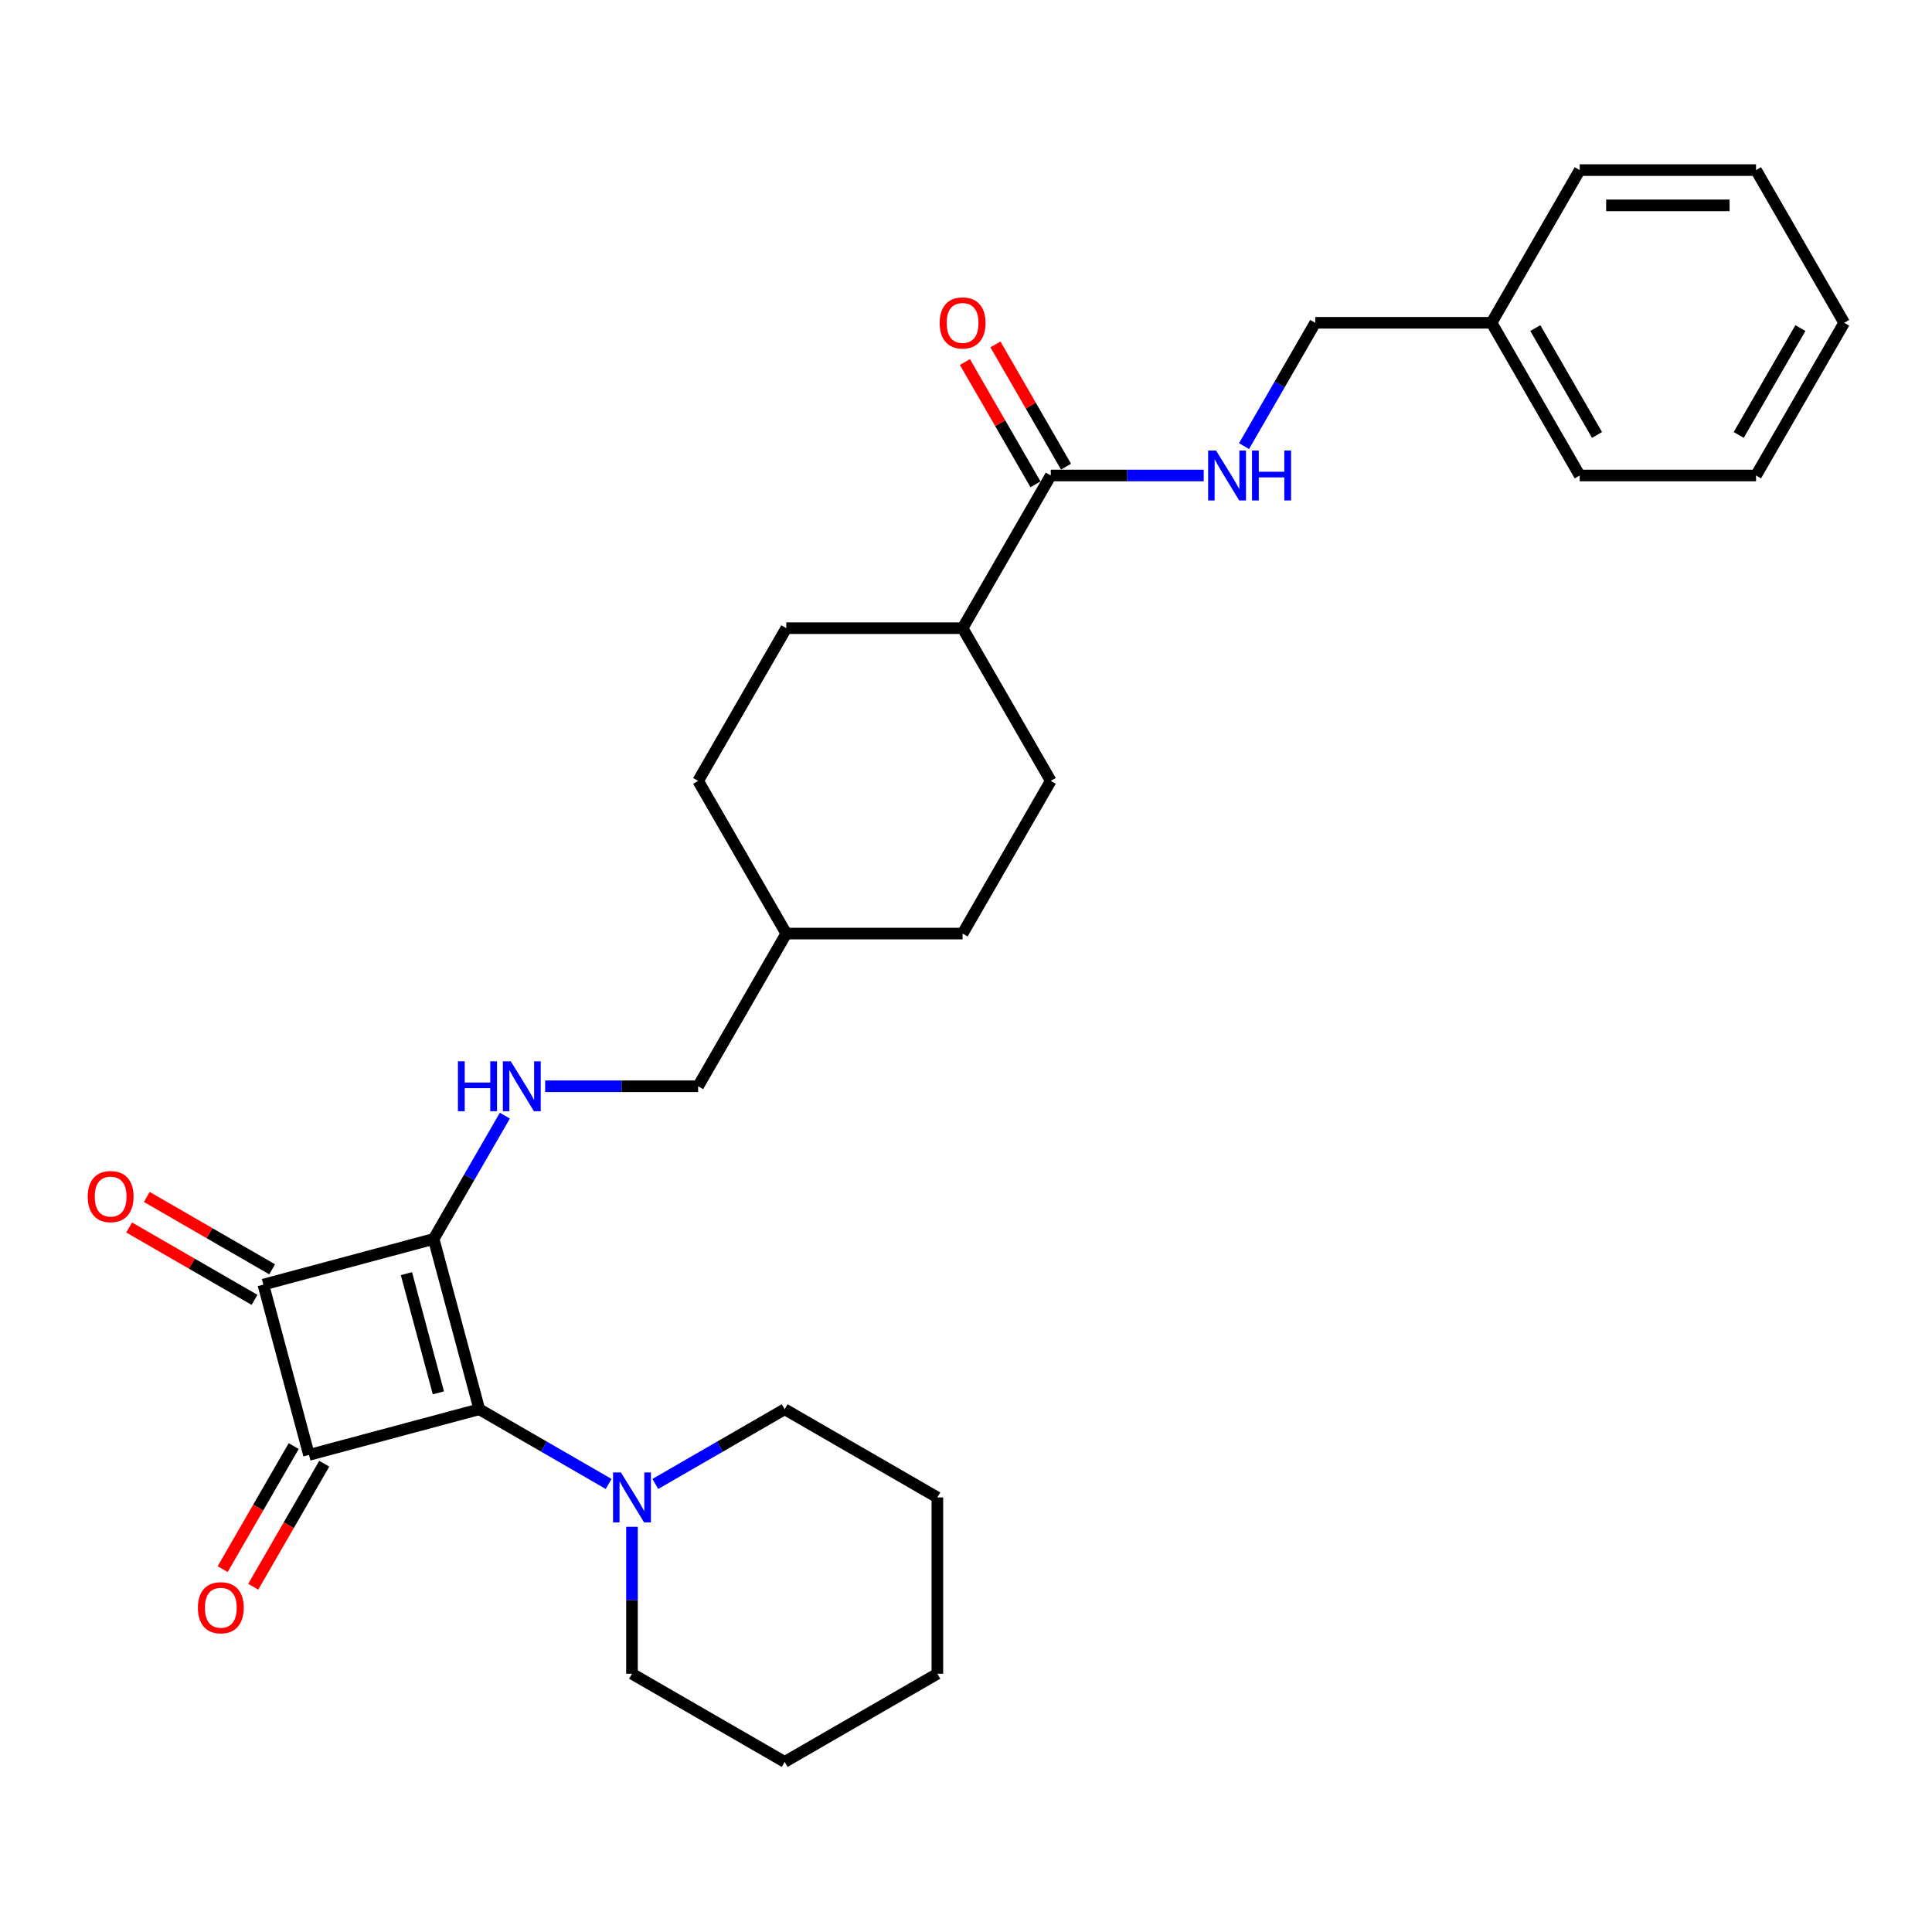 <?xml version='1.0' encoding='iso-8859-1'?>
<svg version='1.1' baseProfile='full'
              xmlns='http://www.w3.org/2000/svg'
                      xmlns:rdkit='http://www.rdkit.org/xml'
                      xmlns:xlink='http://www.w3.org/1999/xlink'
                  xml:space='preserve'
width='1000px' height='1000px' viewBox='0 0 1000 1000'>
<!-- END OF HEADER -->
<rect style='opacity:1.0;fill:#FFFFFF;stroke:none' width='1000' height='1000' x='0' y='0'> </rect>
<path class='bond-0' d='M 224.457,641.284 L 248.077,729.435' style='fill:none;fill-rule:evenodd;stroke:#000000;stroke-width:6px;stroke-linecap:butt;stroke-linejoin:miter;stroke-opacity:1' />
<path class='bond-0' d='M 210.369,659.23 L 226.903,720.936' style='fill:none;fill-rule:evenodd;stroke:#000000;stroke-width:6px;stroke-linecap:butt;stroke-linejoin:miter;stroke-opacity:1' />
<path class='bond-2' d='M 224.457,641.284 L 136.305,664.904' style='fill:none;fill-rule:evenodd;stroke:#000000;stroke-width:6px;stroke-linecap:butt;stroke-linejoin:miter;stroke-opacity:1' />
<path class='bond-4' d='M 224.457,641.284 L 242.883,609.369' style='fill:none;fill-rule:evenodd;stroke:#000000;stroke-width:6px;stroke-linecap:butt;stroke-linejoin:miter;stroke-opacity:1' />
<path class='bond-4' d='M 242.883,609.369 L 261.309,577.453' style='fill:none;fill-rule:evenodd;stroke:#0000FF;stroke-width:6px;stroke-linecap:butt;stroke-linejoin:miter;stroke-opacity:1' />
<path class='bond-3' d='M 248.077,729.435 L 281.552,748.762' style='fill:none;fill-rule:evenodd;stroke:#000000;stroke-width:6px;stroke-linecap:butt;stroke-linejoin:miter;stroke-opacity:1' />
<path class='bond-3' d='M 281.552,748.762 L 315.028,768.09' style='fill:none;fill-rule:evenodd;stroke:#0000FF;stroke-width:6px;stroke-linecap:butt;stroke-linejoin:miter;stroke-opacity:1' />
<path class='bond-29' d='M 248.077,729.435 L 159.925,753.055' style='fill:none;fill-rule:evenodd;stroke:#000000;stroke-width:6px;stroke-linecap:butt;stroke-linejoin:miter;stroke-opacity:1' />
<path class='bond-1' d='M 159.925,753.055 L 136.305,664.904' style='fill:none;fill-rule:evenodd;stroke:#000000;stroke-width:6px;stroke-linecap:butt;stroke-linejoin:miter;stroke-opacity:1' />
<path class='bond-7' d='M 152.022,748.492 L 133.638,780.334' style='fill:none;fill-rule:evenodd;stroke:#000000;stroke-width:6px;stroke-linecap:butt;stroke-linejoin:miter;stroke-opacity:1' />
<path class='bond-7' d='M 133.638,780.334 L 115.254,812.177' style='fill:none;fill-rule:evenodd;stroke:#FF0000;stroke-width:6px;stroke-linecap:butt;stroke-linejoin:miter;stroke-opacity:1' />
<path class='bond-7' d='M 167.829,757.618 L 149.445,789.46' style='fill:none;fill-rule:evenodd;stroke:#000000;stroke-width:6px;stroke-linecap:butt;stroke-linejoin:miter;stroke-opacity:1' />
<path class='bond-7' d='M 149.445,789.46 L 131.061,821.303' style='fill:none;fill-rule:evenodd;stroke:#FF0000;stroke-width:6px;stroke-linecap:butt;stroke-linejoin:miter;stroke-opacity:1' />
<path class='bond-8' d='M 140.868,657 L 108.424,638.269' style='fill:none;fill-rule:evenodd;stroke:#000000;stroke-width:6px;stroke-linecap:butt;stroke-linejoin:miter;stroke-opacity:1' />
<path class='bond-8' d='M 108.424,638.269 L 75.979,619.537' style='fill:none;fill-rule:evenodd;stroke:#FF0000;stroke-width:6px;stroke-linecap:butt;stroke-linejoin:miter;stroke-opacity:1' />
<path class='bond-8' d='M 131.742,672.807 L 99.298,654.075' style='fill:none;fill-rule:evenodd;stroke:#000000;stroke-width:6px;stroke-linecap:butt;stroke-linejoin:miter;stroke-opacity:1' />
<path class='bond-8' d='M 99.298,654.075 L 66.853,635.344' style='fill:none;fill-rule:evenodd;stroke:#FF0000;stroke-width:6px;stroke-linecap:butt;stroke-linejoin:miter;stroke-opacity:1' />
<path class='bond-18' d='M 327.111,790.27 L 327.111,828.298' style='fill:none;fill-rule:evenodd;stroke:#0000FF;stroke-width:6px;stroke-linecap:butt;stroke-linejoin:miter;stroke-opacity:1' />
<path class='bond-18' d='M 327.111,828.298 L 327.111,866.327' style='fill:none;fill-rule:evenodd;stroke:#000000;stroke-width:6px;stroke-linecap:butt;stroke-linejoin:miter;stroke-opacity:1' />
<path class='bond-19' d='M 339.194,768.09 L 372.67,748.762' style='fill:none;fill-rule:evenodd;stroke:#0000FF;stroke-width:6px;stroke-linecap:butt;stroke-linejoin:miter;stroke-opacity:1' />
<path class='bond-19' d='M 372.67,748.762 L 406.146,729.435' style='fill:none;fill-rule:evenodd;stroke:#000000;stroke-width:6px;stroke-linecap:butt;stroke-linejoin:miter;stroke-opacity:1' />
<path class='bond-13' d='M 282.17,562.249 L 321.759,562.249' style='fill:none;fill-rule:evenodd;stroke:#0000FF;stroke-width:6px;stroke-linecap:butt;stroke-linejoin:miter;stroke-opacity:1' />
<path class='bond-13' d='M 321.759,562.249 L 361.348,562.249' style='fill:none;fill-rule:evenodd;stroke:#000000;stroke-width:6px;stroke-linecap:butt;stroke-linejoin:miter;stroke-opacity:1' />
<path class='bond-5' d='M 543.87,246.112 L 498.24,325.146' style='fill:none;fill-rule:evenodd;stroke:#000000;stroke-width:6px;stroke-linecap:butt;stroke-linejoin:miter;stroke-opacity:1' />
<path class='bond-6' d='M 543.87,246.112 L 583.46,246.112' style='fill:none;fill-rule:evenodd;stroke:#000000;stroke-width:6px;stroke-linecap:butt;stroke-linejoin:miter;stroke-opacity:1' />
<path class='bond-6' d='M 583.46,246.112 L 623.049,246.112' style='fill:none;fill-rule:evenodd;stroke:#0000FF;stroke-width:6px;stroke-linecap:butt;stroke-linejoin:miter;stroke-opacity:1' />
<path class='bond-10' d='M 551.774,241.548 L 533.506,209.907' style='fill:none;fill-rule:evenodd;stroke:#000000;stroke-width:6px;stroke-linecap:butt;stroke-linejoin:miter;stroke-opacity:1' />
<path class='bond-10' d='M 533.506,209.907 L 515.238,178.266' style='fill:none;fill-rule:evenodd;stroke:#FF0000;stroke-width:6px;stroke-linecap:butt;stroke-linejoin:miter;stroke-opacity:1' />
<path class='bond-10' d='M 535.967,250.675 L 517.699,219.033' style='fill:none;fill-rule:evenodd;stroke:#000000;stroke-width:6px;stroke-linecap:butt;stroke-linejoin:miter;stroke-opacity:1' />
<path class='bond-10' d='M 517.699,219.033 L 499.431,187.392' style='fill:none;fill-rule:evenodd;stroke:#FF0000;stroke-width:6px;stroke-linecap:butt;stroke-linejoin:miter;stroke-opacity:1' />
<path class='bond-14' d='M 643.91,230.907 L 662.336,198.992' style='fill:none;fill-rule:evenodd;stroke:#0000FF;stroke-width:6px;stroke-linecap:butt;stroke-linejoin:miter;stroke-opacity:1' />
<path class='bond-14' d='M 662.336,198.992 L 680.762,167.077' style='fill:none;fill-rule:evenodd;stroke:#000000;stroke-width:6px;stroke-linecap:butt;stroke-linejoin:miter;stroke-opacity:1' />
<path class='bond-9' d='M 498.24,325.146 L 406.979,325.146' style='fill:none;fill-rule:evenodd;stroke:#000000;stroke-width:6px;stroke-linecap:butt;stroke-linejoin:miter;stroke-opacity:1' />
<path class='bond-30' d='M 498.24,325.146 L 543.87,404.18' style='fill:none;fill-rule:evenodd;stroke:#000000;stroke-width:6px;stroke-linecap:butt;stroke-linejoin:miter;stroke-opacity:1' />
<path class='bond-11' d='M 543.87,404.18 L 498.24,483.215' style='fill:none;fill-rule:evenodd;stroke:#000000;stroke-width:6px;stroke-linecap:butt;stroke-linejoin:miter;stroke-opacity:1' />
<path class='bond-12' d='M 406.979,325.146 L 361.348,404.18' style='fill:none;fill-rule:evenodd;stroke:#000000;stroke-width:6px;stroke-linecap:butt;stroke-linejoin:miter;stroke-opacity:1' />
<path class='bond-17' d='M 361.348,562.249 L 406.979,483.215' style='fill:none;fill-rule:evenodd;stroke:#000000;stroke-width:6px;stroke-linecap:butt;stroke-linejoin:miter;stroke-opacity:1' />
<path class='bond-20' d='M 680.762,167.077 L 772.023,167.077' style='fill:none;fill-rule:evenodd;stroke:#000000;stroke-width:6px;stroke-linecap:butt;stroke-linejoin:miter;stroke-opacity:1' />
<path class='bond-15' d='M 498.24,483.215 L 406.979,483.215' style='fill:none;fill-rule:evenodd;stroke:#000000;stroke-width:6px;stroke-linecap:butt;stroke-linejoin:miter;stroke-opacity:1' />
<path class='bond-16' d='M 361.348,404.18 L 406.979,483.215' style='fill:none;fill-rule:evenodd;stroke:#000000;stroke-width:6px;stroke-linecap:butt;stroke-linejoin:miter;stroke-opacity:1' />
<path class='bond-24' d='M 327.111,866.327 L 406.146,911.957' style='fill:none;fill-rule:evenodd;stroke:#000000;stroke-width:6px;stroke-linecap:butt;stroke-linejoin:miter;stroke-opacity:1' />
<path class='bond-23' d='M 406.146,729.435 L 485.18,775.066' style='fill:none;fill-rule:evenodd;stroke:#000000;stroke-width:6px;stroke-linecap:butt;stroke-linejoin:miter;stroke-opacity:1' />
<path class='bond-21' d='M 772.023,167.077 L 817.654,246.112' style='fill:none;fill-rule:evenodd;stroke:#000000;stroke-width:6px;stroke-linecap:butt;stroke-linejoin:miter;stroke-opacity:1' />
<path class='bond-21' d='M 794.675,169.806 L 826.616,225.13' style='fill:none;fill-rule:evenodd;stroke:#000000;stroke-width:6px;stroke-linecap:butt;stroke-linejoin:miter;stroke-opacity:1' />
<path class='bond-22' d='M 772.023,167.077 L 817.654,88.043' style='fill:none;fill-rule:evenodd;stroke:#000000;stroke-width:6px;stroke-linecap:butt;stroke-linejoin:miter;stroke-opacity:1' />
<path class='bond-25' d='M 817.654,246.112 L 908.915,246.112' style='fill:none;fill-rule:evenodd;stroke:#000000;stroke-width:6px;stroke-linecap:butt;stroke-linejoin:miter;stroke-opacity:1' />
<path class='bond-26' d='M 817.654,88.043 L 908.915,88.043' style='fill:none;fill-rule:evenodd;stroke:#000000;stroke-width:6px;stroke-linecap:butt;stroke-linejoin:miter;stroke-opacity:1' />
<path class='bond-26' d='M 831.343,106.295 L 895.226,106.295' style='fill:none;fill-rule:evenodd;stroke:#000000;stroke-width:6px;stroke-linecap:butt;stroke-linejoin:miter;stroke-opacity:1' />
<path class='bond-27' d='M 485.18,775.066 L 485.18,866.327' style='fill:none;fill-rule:evenodd;stroke:#000000;stroke-width:6px;stroke-linecap:butt;stroke-linejoin:miter;stroke-opacity:1' />
<path class='bond-31' d='M 406.146,911.957 L 485.18,866.327' style='fill:none;fill-rule:evenodd;stroke:#000000;stroke-width:6px;stroke-linecap:butt;stroke-linejoin:miter;stroke-opacity:1' />
<path class='bond-32' d='M 908.915,246.112 L 954.545,167.077' style='fill:none;fill-rule:evenodd;stroke:#000000;stroke-width:6px;stroke-linecap:butt;stroke-linejoin:miter;stroke-opacity:1' />
<path class='bond-32' d='M 899.953,225.13 L 931.894,169.806' style='fill:none;fill-rule:evenodd;stroke:#000000;stroke-width:6px;stroke-linecap:butt;stroke-linejoin:miter;stroke-opacity:1' />
<path class='bond-28' d='M 908.915,88.043 L 954.545,167.077' style='fill:none;fill-rule:evenodd;stroke:#000000;stroke-width:6px;stroke-linecap:butt;stroke-linejoin:miter;stroke-opacity:1' />
<path  class='atom-4' d='M 321.398 762.143
L 329.867 775.832
Q 330.707 777.183, 332.058 779.629
Q 333.408 782.075, 333.481 782.221
L 333.481 762.143
L 336.913 762.143
L 336.913 787.988
L 333.372 787.988
L 324.282 773.021
Q 323.223 771.269, 322.092 769.261
Q 320.997 767.254, 320.668 766.633
L 320.668 787.988
L 317.31 787.988
L 317.31 762.143
L 321.398 762.143
' fill='#0000FF'/>
<path  class='atom-5' d='M 237.032 549.327
L 240.537 549.327
L 240.537 560.315
L 253.751 560.315
L 253.751 549.327
L 257.256 549.327
L 257.256 575.172
L 253.751 575.172
L 253.751 563.235
L 240.537 563.235
L 240.537 575.172
L 237.032 575.172
L 237.032 549.327
' fill='#0000FF'/>
<path  class='atom-5' d='M 264.374 549.327
L 272.843 563.016
Q 273.683 564.367, 275.034 566.812
Q 276.384 569.258, 276.457 569.404
L 276.457 549.327
L 279.889 549.327
L 279.889 575.172
L 276.348 575.172
L 267.258 560.205
Q 266.199 558.453, 265.068 556.445
Q 263.973 554.437, 263.644 553.817
L 263.644 575.172
L 260.286 575.172
L 260.286 549.327
L 264.374 549.327
' fill='#0000FF'/>
<path  class='atom-7' d='M 629.419 233.189
L 637.888 246.878
Q 638.727 248.229, 640.078 250.675
Q 641.429 253.12, 641.502 253.266
L 641.502 233.189
L 644.933 233.189
L 644.933 259.034
L 641.392 259.034
L 632.303 244.067
Q 631.244 242.315, 630.112 240.307
Q 629.017 238.3, 628.689 237.679
L 628.689 259.034
L 625.33 259.034
L 625.33 233.189
L 629.419 233.189
' fill='#0000FF'/>
<path  class='atom-7' d='M 648.036 233.189
L 651.54 233.189
L 651.54 244.177
L 664.755 244.177
L 664.755 233.189
L 668.259 233.189
L 668.259 259.034
L 664.755 259.034
L 664.755 247.097
L 651.54 247.097
L 651.54 259.034
L 648.036 259.034
L 648.036 233.189
' fill='#0000FF'/>
<path  class='atom-8' d='M 102.431 832.163
Q 102.431 825.957, 105.497 822.489
Q 108.564 819.021, 114.295 819.021
Q 120.026 819.021, 123.092 822.489
Q 126.159 825.957, 126.159 832.163
Q 126.159 838.441, 123.056 842.019
Q 119.953 845.56, 114.295 845.56
Q 108.6 845.56, 105.497 842.019
Q 102.431 838.478, 102.431 832.163
M 114.295 842.639
Q 118.237 842.639, 120.354 840.011
Q 122.508 837.346, 122.508 832.163
Q 122.508 827.089, 120.354 824.533
Q 118.237 821.941, 114.295 821.941
Q 110.352 821.941, 108.199 824.497
Q 106.081 827.052, 106.081 832.163
Q 106.081 837.383, 108.199 840.011
Q 110.352 842.639, 114.295 842.639
' fill='#FF0000'/>
<path  class='atom-9' d='M 45.407 619.346
Q 45.407 613.14, 48.473 609.673
Q 51.54 606.205, 57.271 606.205
Q 63.002 606.205, 66.068 609.673
Q 69.135 613.14, 69.135 619.346
Q 69.135 625.625, 66.032 629.202
Q 62.929 632.743, 57.271 632.743
Q 51.576 632.743, 48.473 629.202
Q 45.407 625.662, 45.407 619.346
M 57.271 629.823
Q 61.213 629.823, 63.331 627.195
Q 65.484 624.53, 65.484 619.346
Q 65.484 614.272, 63.331 611.717
Q 61.213 609.125, 57.271 609.125
Q 53.328 609.125, 51.175 611.68
Q 49.057 614.236, 49.057 619.346
Q 49.057 624.566, 51.175 627.195
Q 53.328 629.823, 57.271 629.823
' fill='#FF0000'/>
<path  class='atom-11' d='M 486.376 167.15
Q 486.376 160.944, 489.442 157.476
Q 492.509 154.009, 498.24 154.009
Q 503.971 154.009, 507.038 157.476
Q 510.104 160.944, 510.104 167.15
Q 510.104 173.429, 507.001 177.006
Q 503.898 180.547, 498.24 180.547
Q 492.545 180.547, 489.442 177.006
Q 486.376 173.465, 486.376 167.15
M 498.24 177.627
Q 502.182 177.627, 504.3 174.999
Q 506.453 172.334, 506.453 167.15
Q 506.453 162.076, 504.3 159.521
Q 502.182 156.929, 498.24 156.929
Q 494.297 156.929, 492.144 159.484
Q 490.026 162.039, 490.026 167.15
Q 490.026 172.37, 492.144 174.999
Q 494.297 177.627, 498.24 177.627
' fill='#FF0000'/>
</svg>
